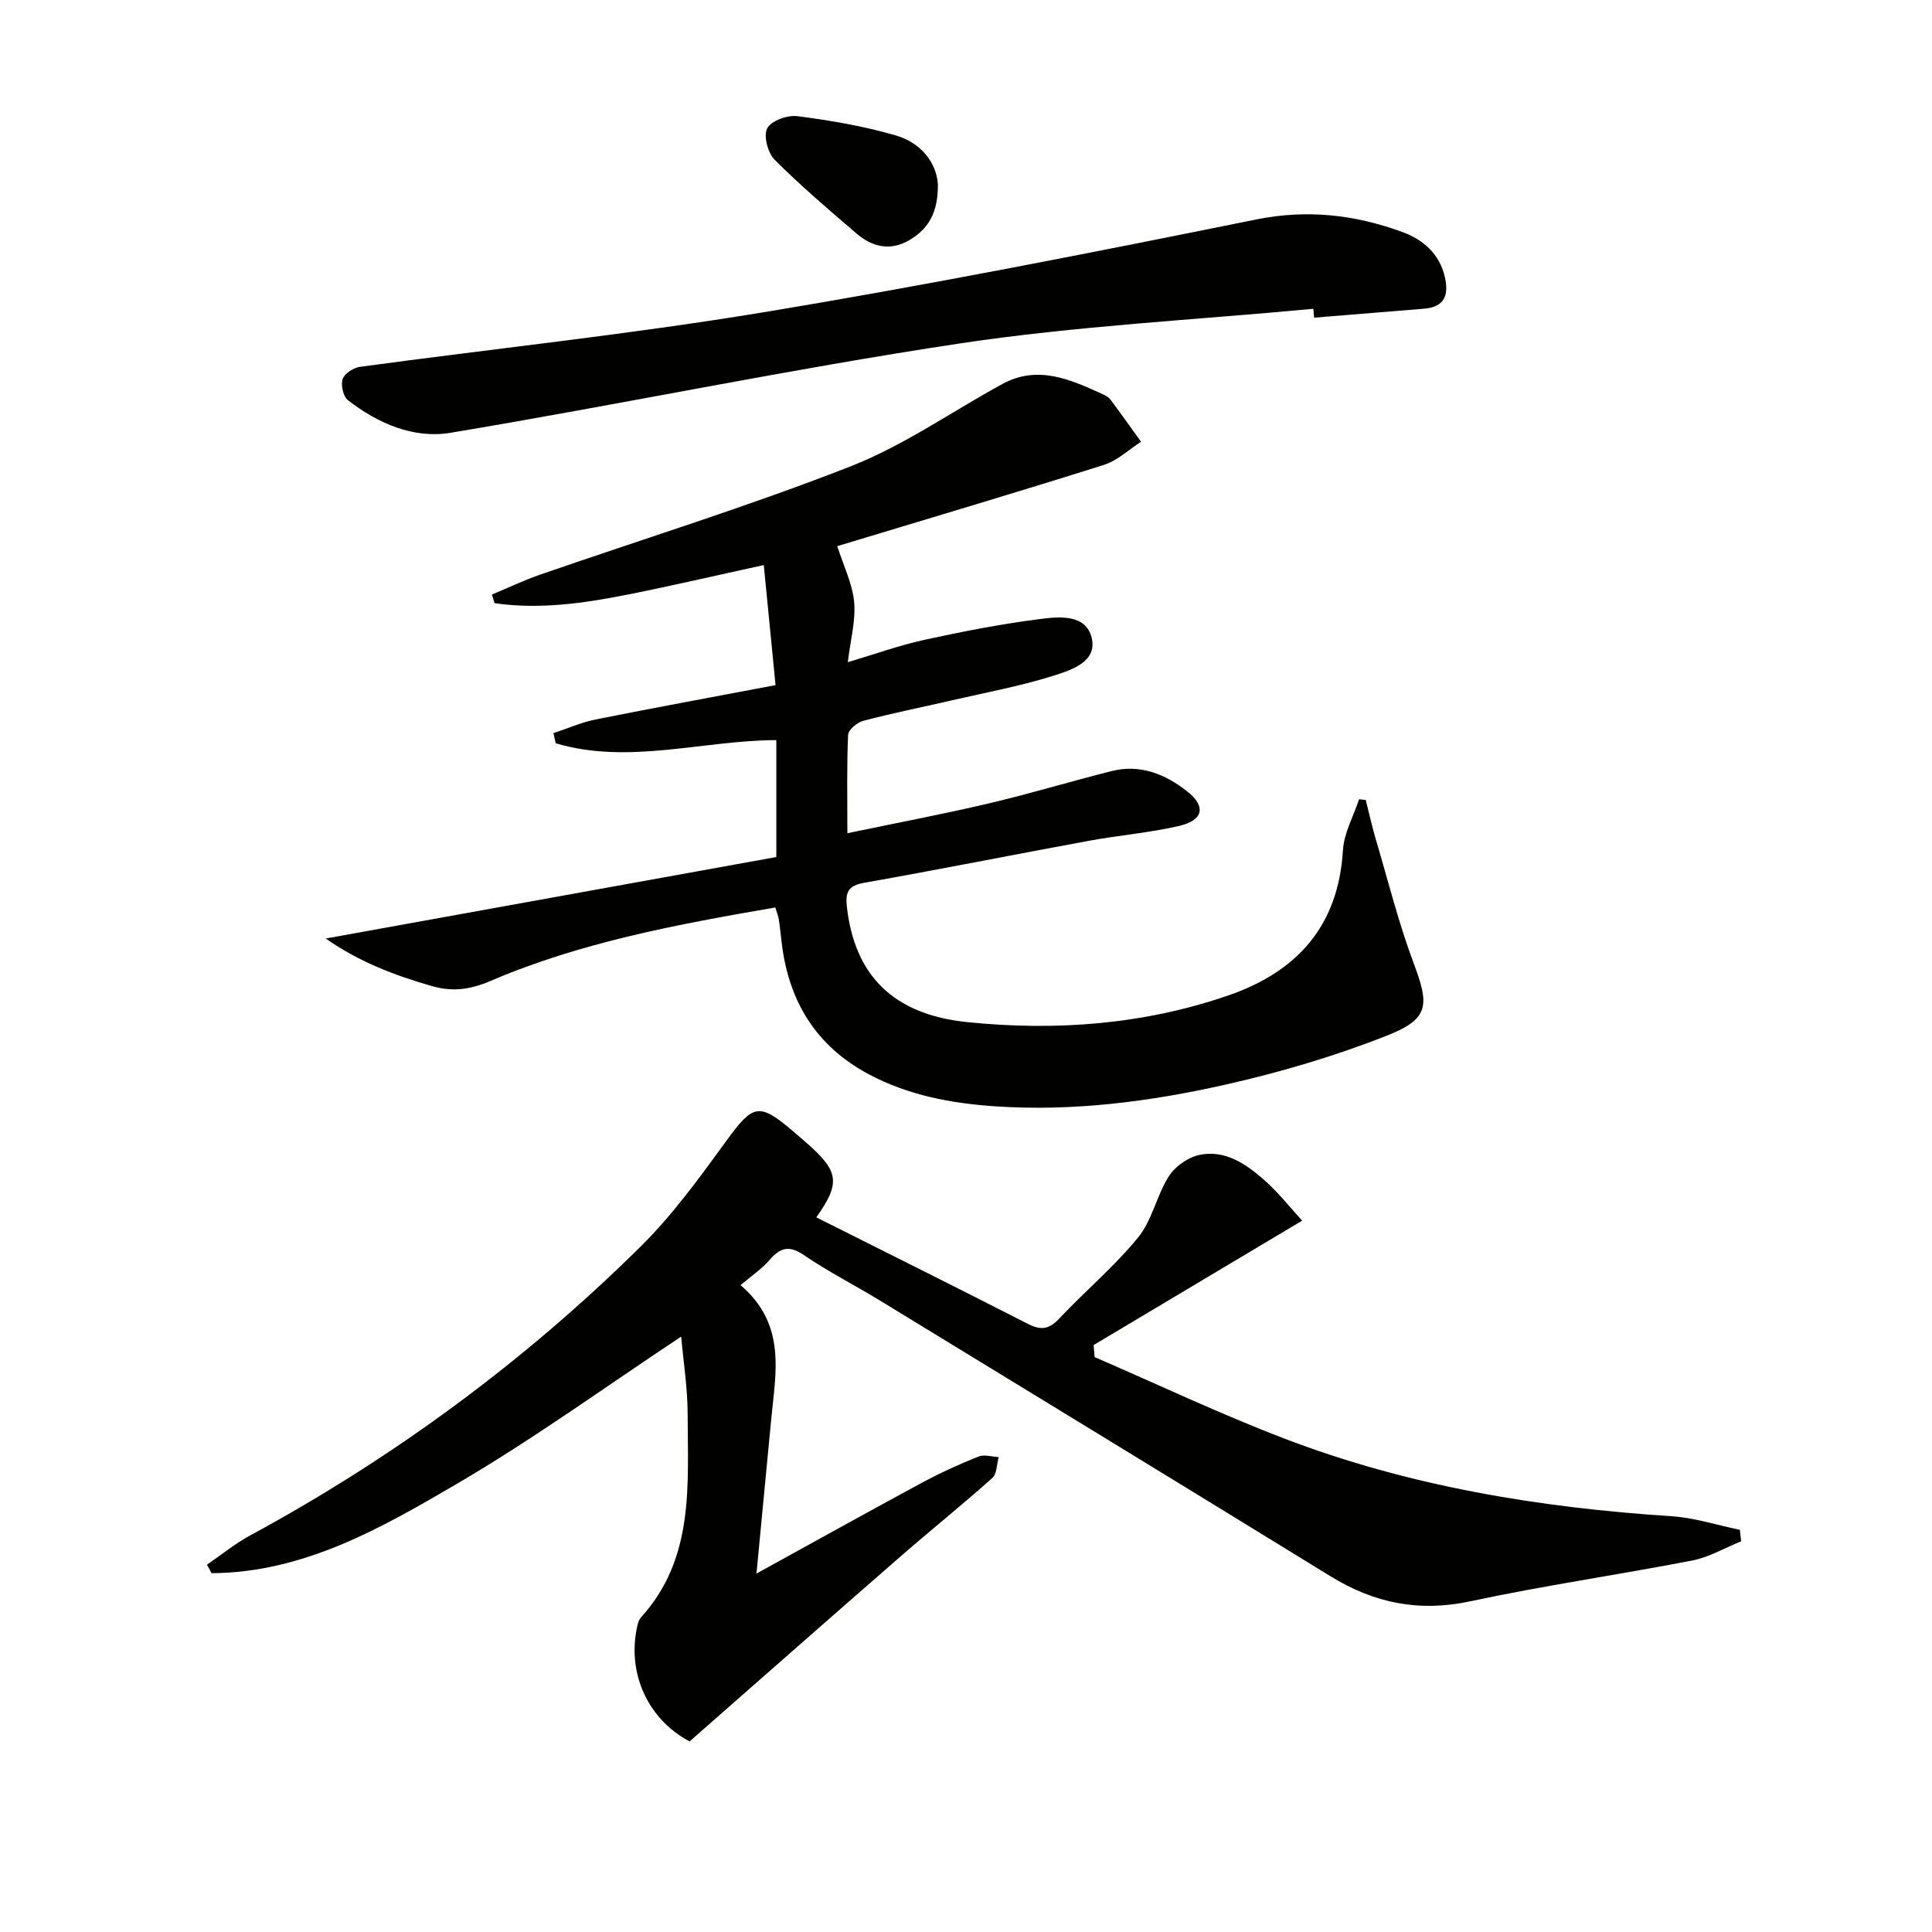 <svg enable-background="new 0 0 400 400" viewBox="0 0 400 400" xmlns="http://www.w3.org/2000/svg"><g fill="#010100"><path d="m169.01 252.04c14.8 7.43 29.36 14.67 43.84 22.07 2.66 1.36 4.35 1.13 6.44-1.1 5.35-5.7 11.42-10.77 16.34-16.8 2.91-3.56 3.83-8.67 6.34-12.64 1.27-2.02 3.89-3.89 6.21-4.42 5.33-1.21 9.69 1.77 13.48 5.08 2.97 2.59 5.43 5.77 7.94 8.49-14.64 8.73-28.91 17.24-43.18 25.76.07.83.14 1.66.21 2.49 13.05 5.64 25.92 11.75 39.18 16.83 25.8 9.89 52.77 14.33 80.27 16.12 4.76.31 9.43 1.84 14.14 2.81.09.79.17 1.58.26 2.38-3.36 1.36-6.61 3.29-10.1 3.97-15.3 2.97-30.76 5.19-46 8.46-10.59 2.27-19.88.37-28.91-5.19-31.02-19.08-62.11-38.05-93.19-57.03-5.25-3.21-10.77-6.01-15.85-9.47-3.08-2.1-4.9-1.54-7.12 1.03-1.61 1.87-3.74 3.28-5.99 5.19 9.54 8.14 7.28 18.09 6.35 27.79-.98 10.21-1.95 20.43-3.05 31.93 11.92-6.56 23.04-12.75 34.25-18.8 3.78-2.04 7.73-3.83 11.71-5.43 1.19-.48 2.79.05 4.2.11-.42 1.47-.37 3.47-1.33 4.33-6.2 5.54-12.69 10.75-18.96 16.21-14.55 12.67-29.02 25.43-43.72 38.33-8.54-4.51-13.05-14.04-10.82-23.93.14-.61.35-1.29.75-1.74 11.11-12.21 9.69-27.34 9.67-42.06-.01-5.45-.88-10.9-1.34-16.08-15.49 10.26-30.48 21.13-46.37 30.44-15.72 9.21-31.82 18.44-50.86 18.54-.32-.59-.63-1.17-.95-1.76 2.98-2.04 5.81-4.36 8.97-6.07 29.74-16.12 56.73-36 80.76-59.74 6.69-6.61 12.31-14.39 17.87-22.03 5.4-7.42 6.68-7.9 13.52-2.09.89.75 1.77 1.52 2.65 2.28 7.14 6.18 7.48 8.52 2.39 15.74z"/><path d="m160.52 187.88c-20.35 3.52-40.25 7.19-59 15.23-4.04 1.73-7.75 2.29-12.01 1.07-7.81-2.23-15.27-5.09-22.07-9.87 31.43-5.68 62.42-11.29 93.29-16.87 0-8.85 0-16.44 0-24.21-15.41.07-30.57 5.14-45.67.66-.16-.7-.32-1.4-.48-2.1 2.91-.96 5.76-2.23 8.74-2.83 12.03-2.41 24.09-4.62 37.25-7.11-.84-8.57-1.64-16.67-2.44-24.86-10.31 2.25-19.28 4.35-28.32 6.14-9.06 1.79-18.2 3.09-27.41 1.75-.19-.59-.37-1.19-.56-1.78 3.29-1.37 6.52-2.92 9.88-4.09 21.47-7.44 43.22-14.17 64.37-22.45 11.01-4.31 20.94-11.33 31.41-17.04 7.37-4.03 14.12-.95 20.82 2.1.6.27 1.24.64 1.62 1.15 2.14 2.87 4.21 5.79 6.3 8.69-2.54 1.63-4.88 3.9-7.66 4.78-17.23 5.45-34.56 10.58-51.86 15.82-1.52.46-3.04.91-3.37 1.01 1.31 4.13 3.14 7.78 3.49 11.57.35 3.83-.75 7.79-1.31 12.46 5.62-1.67 10.69-3.5 15.91-4.64 7.93-1.73 15.93-3.29 23.98-4.31 3.94-.5 9.42-1.02 10.61 3.93 1.17 4.88-4.11 6.6-7.64 7.73-6.92 2.21-14.13 3.53-21.24 5.17-6.15 1.42-12.34 2.66-18.43 4.26-1.26.33-3.08 1.86-3.13 2.9-.29 6.46-.15 12.94-.15 20.37 10.14-2.12 19.71-3.93 29.19-6.15 8.55-2.01 16.96-4.56 25.48-6.71 5.94-1.5 11.15.62 15.7 4.21 3.95 3.12 3.34 5.98-1.76 7.16-6.12 1.41-12.44 1.92-18.62 3.06-15.51 2.85-30.98 5.95-46.51 8.69-3.34.59-3.92 1.98-3.58 5 1.58 14 9.43 22.27 24.93 23.85 18.3 1.87 36.53.52 54.08-5.54 14.19-4.9 22.75-14.36 23.69-30.02.21-3.58 2.18-7.06 3.34-10.58.46.05.92.09 1.38.14.71 2.78 1.32 5.58 2.14 8.33 2.53 8.55 4.69 17.24 7.82 25.57 3.19 8.5 3.22 11.4-5.37 14.81-10.88 4.31-22.25 7.67-33.67 10.24-15.58 3.51-31.44 5.56-47.51 4.49-9.17-.61-18.12-2.27-26.36-6.68-10.87-5.81-16.51-15.07-17.96-27.11-.2-1.65-.36-3.31-.61-4.95-.11-.65-.37-1.26-.72-2.44z"/><path d="m271.91 63.93c-24.46 2.31-49.08 3.54-73.33 7.2-35.24 5.31-70.17 12.62-105.33 18.48-7.59 1.26-15.04-1.93-21.23-6.78-.98-.76-1.49-3.13-1.07-4.37.38-1.13 2.23-2.32 3.57-2.51 27.79-3.78 55.71-6.7 83.37-11.27 34.19-5.65 68.21-12.37 102.18-19.24 10.6-2.14 20.42-.99 30.21 2.57 4.34 1.58 7.75 4.5 8.87 9.38.85 3.71-.09 6.17-4.27 6.52-7.6.63-15.2 1.24-22.81 1.86-.05-.61-.1-1.23-.16-1.84z"/><path d="m194.18 38.08c.08 5.98-2.01 9.33-5.88 11.62-3.99 2.35-7.73 1.43-10.99-1.37-5.77-4.95-11.57-9.89-16.93-15.26-1.42-1.42-2.35-4.97-1.54-6.5.83-1.57 4.2-2.79 6.24-2.52 6.85.88 13.73 2.06 20.35 3.98 5.29 1.52 8.41 5.65 8.75 10.05z"/></g></svg>